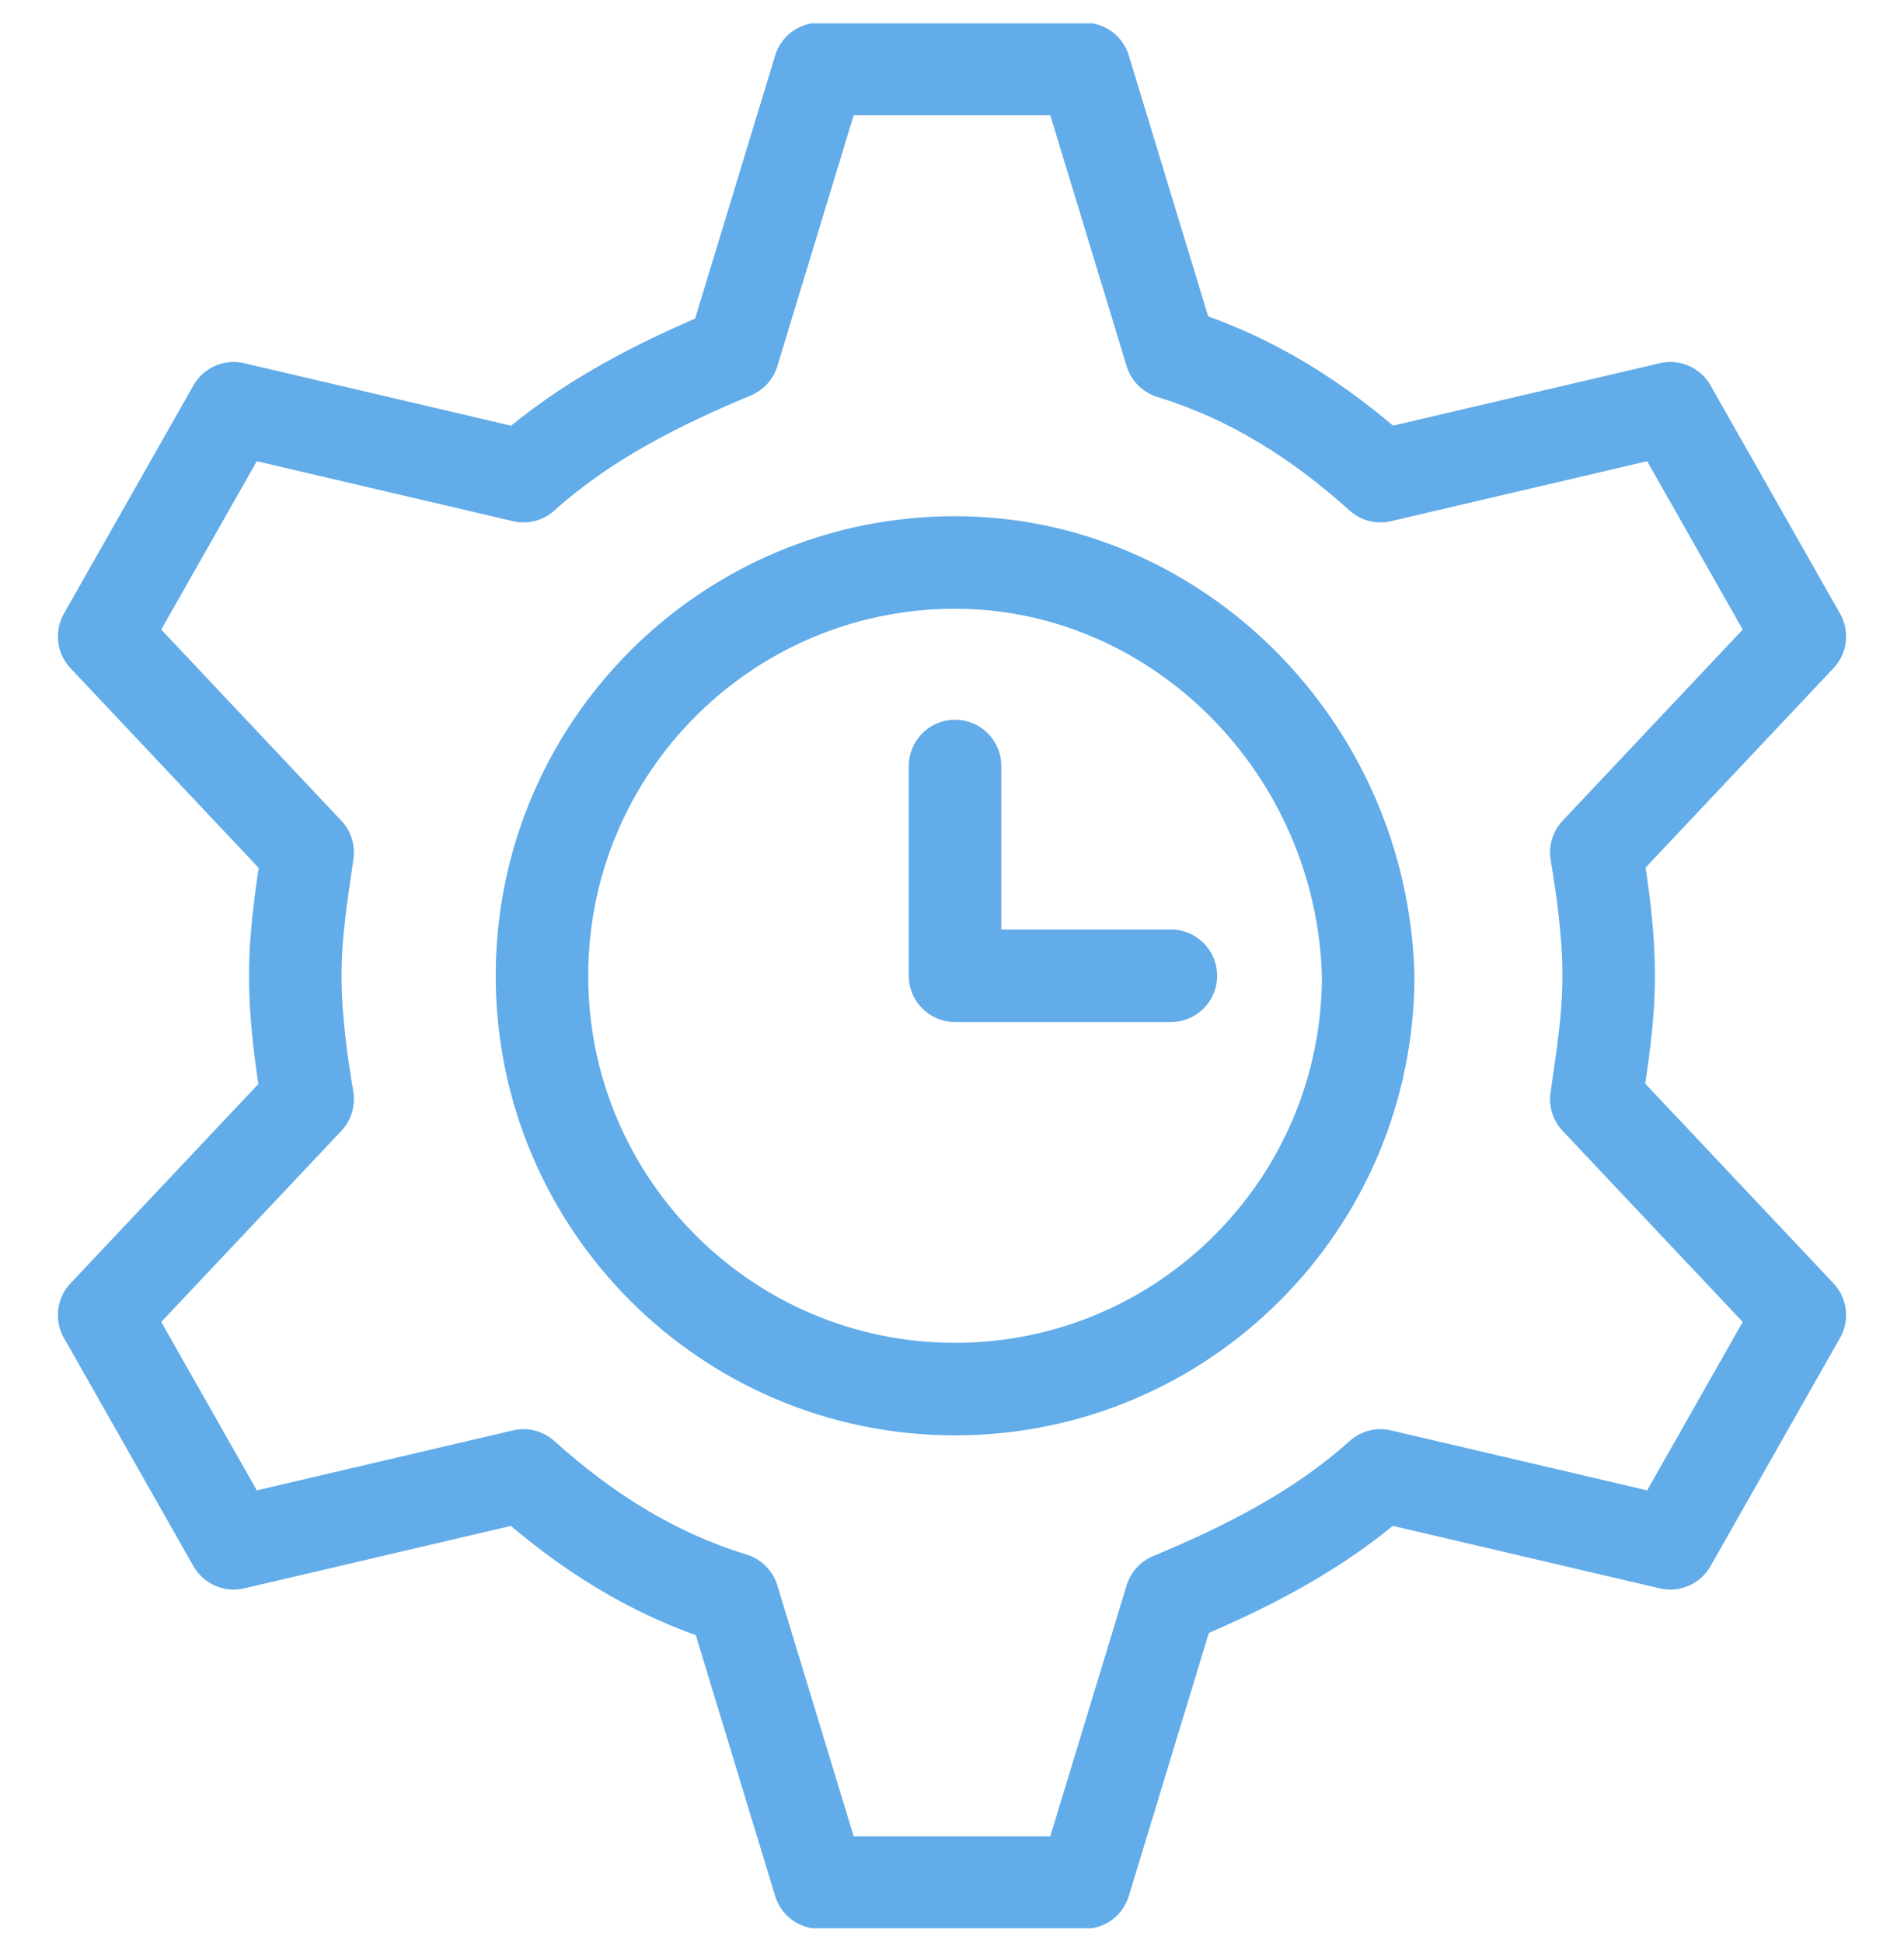 <svg width="50" height="51" viewBox="0 0 50 51" fill="none" xmlns="http://www.w3.org/2000/svg">
<g id="Frame 192" clip-path="url(#clip0_13836_9109)">
<g id="Group">
<path id="Vector" d="M25.08 20.107V25.612H30.748M41.92 28.851L47.264 34.518L43.863 40.509L36.253 38.728C34.634 40.185 32.691 41.157 30.748 41.966L28.481 49.414H21.518L19.251 41.966C17.146 41.319 15.365 40.185 13.746 38.728L6.136 40.509L2.735 34.518L8.079 28.851C7.917 27.879 7.755 26.746 7.755 25.612C7.755 24.479 7.917 23.507 8.079 22.374L2.735 16.706L6.136 10.716L13.746 12.497C15.365 11.039 17.308 10.068 19.251 9.258L21.518 1.81H28.481L30.748 9.258C32.853 9.906 34.634 11.039 36.253 12.497L43.863 10.716L47.264 16.706L41.92 22.374C42.082 23.345 42.244 24.479 42.244 25.612C42.244 26.746 42.082 27.717 41.92 28.851ZM25.08 14.764C19.089 14.764 14.232 19.621 14.232 25.612C14.232 31.603 19.089 36.461 25.08 36.461C31.071 36.461 35.929 31.603 35.929 25.612C35.767 19.621 30.91 14.764 25.08 14.764Z" stroke="#61ACE9" stroke-width="2.429" stroke-miterlimit="10" stroke-linecap="round" stroke-linejoin="round"/>
</g>
</g>
<defs>
<clipPath id="clip0_13836_9109">
<rect width="50" height="50" fill="white" transform="translate(0 0.613)"/>
</clipPath>
</defs>
</svg>
